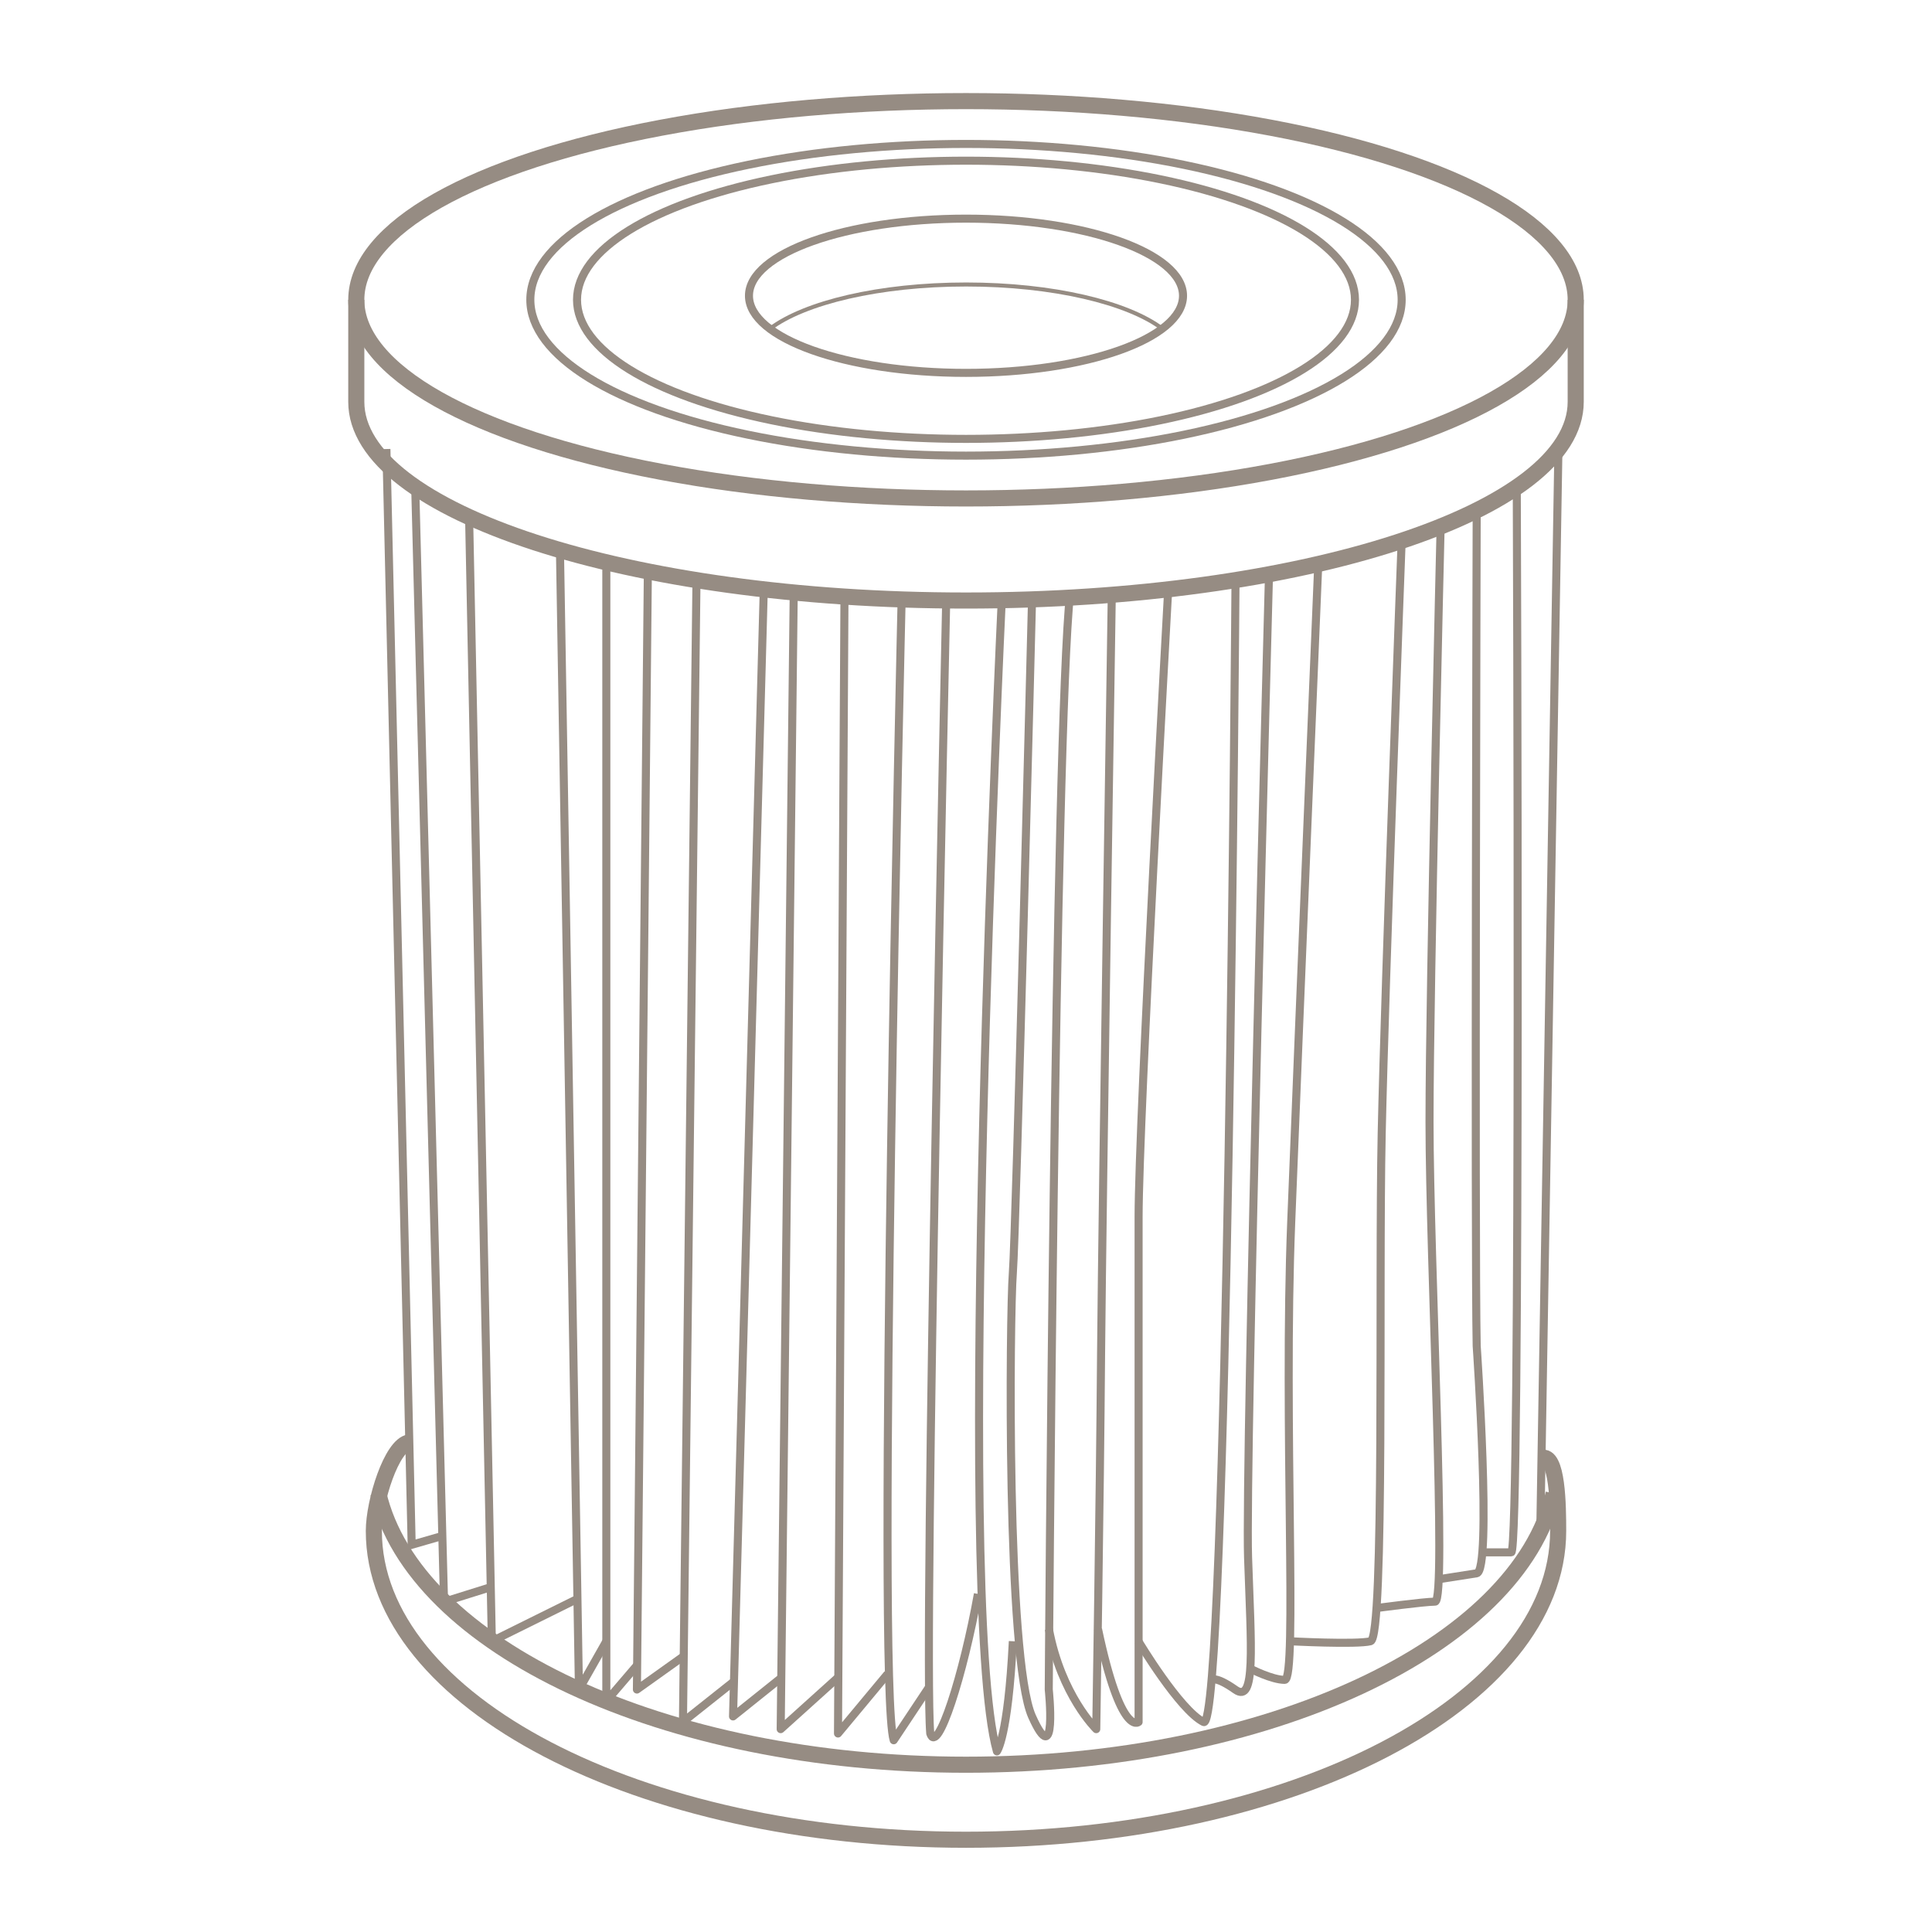 <svg viewBox="0 0 120 120" version="1.1" xmlns="http://www.w3.org/2000/svg">
  <defs>
    <style>
      .cls-1 {
        stroke-linejoin: round;
      }

      .cls-1, .cls-2, .cls-3, .cls-4 {
        fill: none;
        stroke: #968c83;
      }

      .cls-1, .cls-3 {
        stroke-width: .5px;
      }

      .cls-2, .cls-3, .cls-4 {
        stroke-miterlimit: 10;
      }

      .cls-4 {
        stroke-width: .25px;
      }
    </style>
  </defs>
  
  <g>
    <g id="Layer_1">
      <g>
        <ellipse ry="12.34" rx="37.87" cy="18.62" cx="60" class="cls-2"></ellipse>
        <path d="M95.74,90.56c1.01-.31,1.04,2.97,1.04,4.53,0,10.6-16.47,19.18-36.78,19.18s-36.78-8.59-36.78-19.18c0-1.84,1.11-5.35,2.2-5.5" class="cls-2"></path>
        <path d="M23.5,92.76c2.21,9.49,17.7,16.85,36.5,16.85s34.29-7.36,36.5-16.85" class="cls-2"></path>
        <path d="M22.13,18.62v6.34c0,6.82,16.96,12.34,37.87,12.34s37.87-5.53,37.87-12.34v-6.34" class="cls-2"></path>
        <ellipse ry="9.68" rx="27.06" cy="18.62" cx="60" class="cls-3"></ellipse>
        <ellipse ry="8.64" rx="24.16" cy="18.62" cx="60" class="cls-3"></ellipse>
        <ellipse ry="4.79" rx="13.48" cy="18.37" cx="60" class="cls-3"></ellipse>
        <path d="M47.82,20.42c2.16-1.63,6.8-2.75,12.19-2.75s10.03,1.12,12.19,2.75" class="cls-4"></path>
        <polyline points="24 27.89 25.57 95.95 27.58 95.37" class="cls-3"></polyline>
        <line y2="95.09" x2="95.67" y1="28.29" x1="96.79" class="cls-3"></line>
        <polyline points="25.79 30.26 27.58 99.49 30.55 98.56" class="cls-3"></polyline>
        <polyline points="29.14 32.27 30.55 101.94 35.86 99.31" class="cls-3"></polyline>
        <polyline points="37.66 101.94 35.96 104.94 34.78 34.16" class="cls-1"></polyline>
        <polyline points="39.56 103.44 37.66 105.66 37.66 34.92" class="cls-1"></polyline>
        <polyline points="42.42 102.9 39.56 104.94 40.24 35.49" class="cls-1"></polyline>
        <polyline points="45.53 104.48 42.42 106.95 43.26 36.03" class="cls-1"></polyline>
        <polyline points="48.49 104.24 45.53 106.61 47.44 36.6" class="cls-1"></polyline>
        <polyline points="52.05 104.19 48.49 107.4 49.3 36.8" class="cls-1"></polyline>
        <polyline points="55.13 103.97 52.05 107.67 52.45 37.3" class="cls-1"></polyline>
        <path d="M56,37.3s-1.58,67.34-.49,70.79l2.2-3.31" class="cls-1"></path>
        <path d="M58.77,37.3s-1.43,65.16-.99,70.37c.45,1.41,2.07-3.68,2.96-8.67" class="cls-1"></path>
        <path d="M62.22,37.3s-2.96,62.1-.3,71.48c0,0,.69-.85.99-6.84" class="cls-1"></path>
        <path d="M64.1,37.3s-.99,39.19-1.19,41.76-.4,24,1.19,27.55,1.04-1.67,1.04-1.67c0,0,.38-59.27,1.33-68.14" class="cls-1"></path>
        <path d="M69.06,36.6s-.59,38.11-.67,47.44c-.07,9.33-.3,23.36-.3,23.36,0,0-2.17-2.1-2.94-6.21" class="cls-1"></path>
        <path d="M72.56,36.6s-1.84,32.97-1.84,39v31.36s-1.1.96-2.52-5.77" class="cls-1"></path>
        <path d="M76.74,36.03s-.49,71.67-1.98,70.93-4.05-5.02-4.05-5.02" class="cls-1"></path>
        <path d="M78.82,35.67s-1.49,55.44-1.3,61.07.49,9.11-.79,8.21-1.48-.59-1.48-.59" class="cls-1"></path>
        <path d="M81.88,35.03s-1.19,28.42-1.68,40.87c-.49,12.44.4,28.44-.4,28.44s-2.13-.69-2.13-.69" class="cls-1"></path>
        <path d="M87.06,33.59s-1.04,27.41-1.24,36.79.2,31.34-.69,31.56-5.02,0-5.02,0" class="cls-1"></path>
        <path d="M89.48,32.7s-.69,28.5-.69,36.98,1.09,29.79.35,29.8-3.64.4-3.64.4" class="cls-1"></path>
        <path d="M91.72,31.7s-.13,45.68,0,51.9c0,0,.96,13.97,0,14.12s-2.24.35-2.24.35" class="cls-1"></path>
        <path d="M94.21,30.26s.26,66.16-.34,66.16h-1.8" class="cls-1"></path>
      </g>
    </g>
  </g>
</svg>